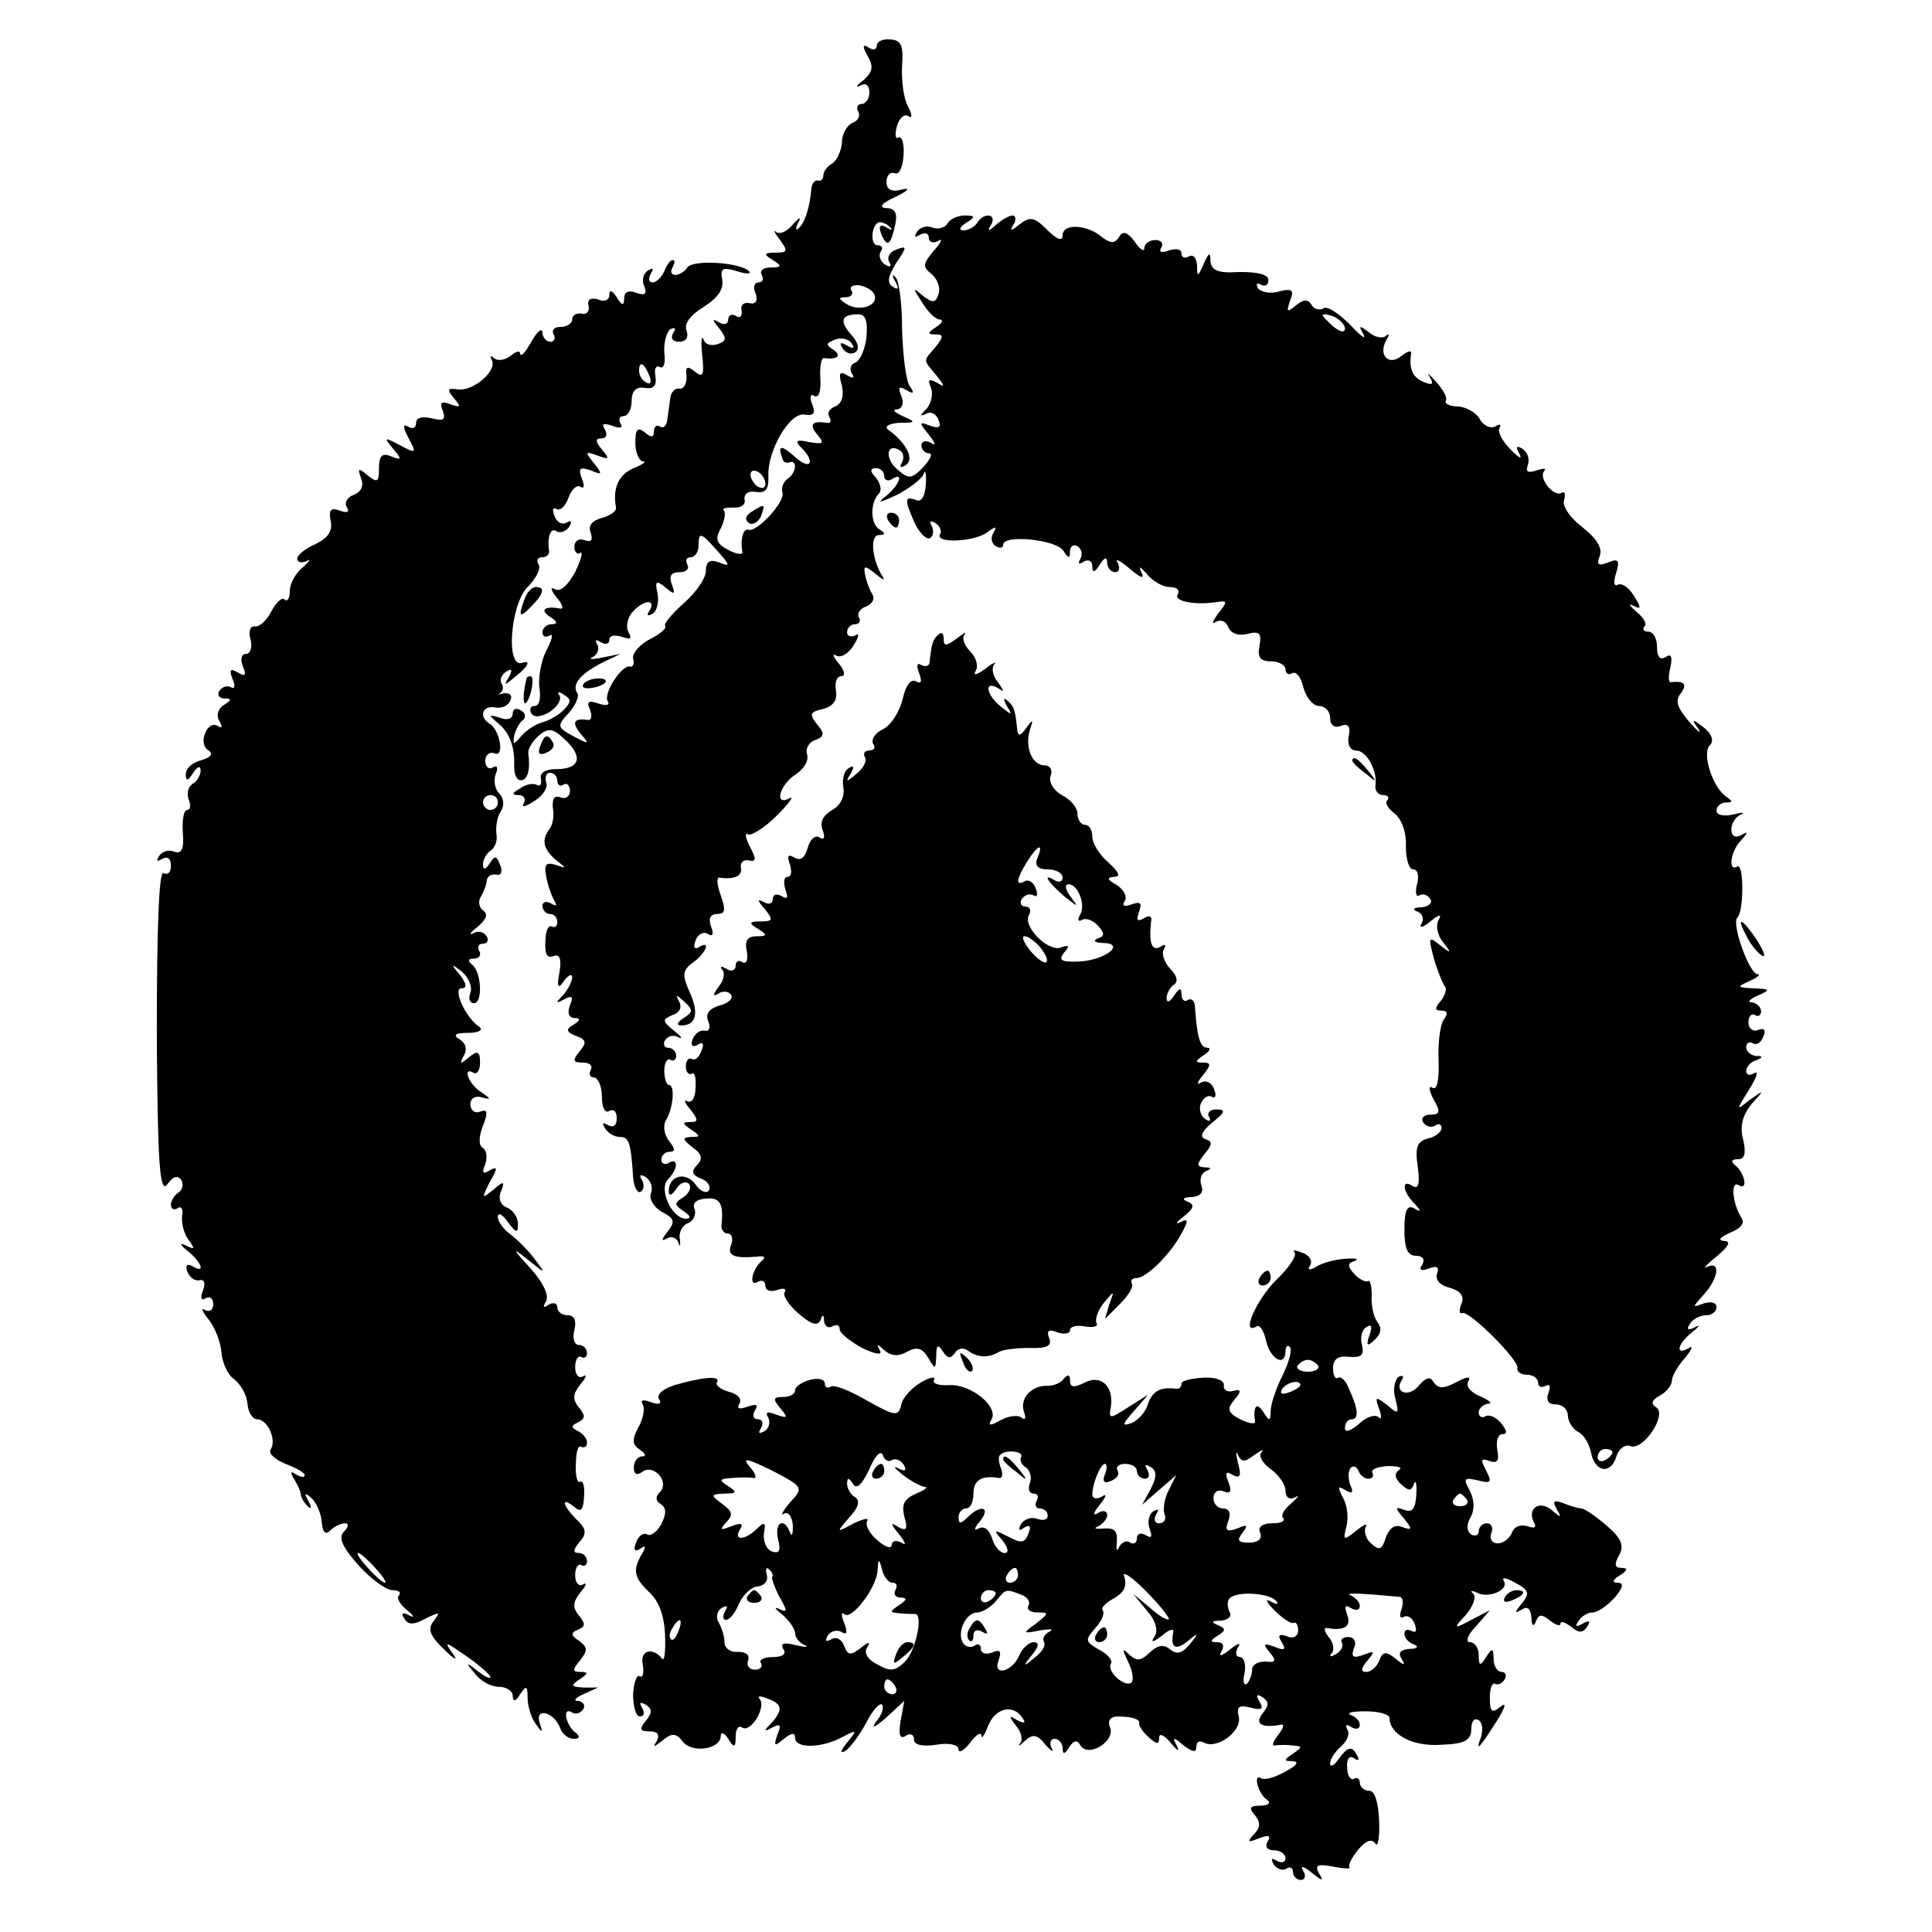 <?xml version="1.0" standalone="no"?>
<!DOCTYPE svg PUBLIC "-//W3C//DTD SVG 20010904//EN"
 "http://www.w3.org/TR/2001/REC-SVG-20010904/DTD/svg10.dtd">
<svg version="1.0" xmlns="http://www.w3.org/2000/svg"
 width="260pt" height="260pt" viewBox="0 0 260 260"
 preserveAspectRatio="xMidYMid meet">
<g transform="translate(0,260) scale(0.1,-0.1)"
fill="#000000" stroke="none">
<path d="M1180 2539 c0 -6 -5 -7 -11 -3 -8 5 -9 2 -1 -12 8 -14 6 -21 -6 -32
-10 -7 -11 -11 -4 -7 7 4 12 0 12 -9 0 -9 -5 -16 -11 -16 -5 0 -7 -5 -4 -10 3
-6 0 -12 -7 -15 -8 -3 -15 -15 -15 -27 -1 -12 -7 -24 -13 -28 -7 -4 -12 -11
-12 -16 0 -5 -3 -8 -7 -7 -4 1 -8 -3 -9 -10 -2 -26 -9 -47 -17 -54 -4 -4 -5
-1 -1 7 5 9 2 8 -7 -2 -8 -10 -18 -14 -23 -10 -4 4 -2 -1 5 -10 12 -16 11 -18
-5 -18 -16 0 -17 -2 -4 -10 13 -8 12 -10 -3 -10 -10 0 -15 -4 -12 -10 3 -5 2
-10 -4 -10 -6 0 -8 -7 -4 -15 3 -10 0 -15 -8 -13 -8 2 -13 -3 -11 -10 1 -8 -2
-11 -8 -7 -5 3 -10 1 -10 -5 0 -6 -5 -8 -12 -4 -10 6 -10 4 0 -8 10 -13 10
-17 -2 -21 -8 -3 -17 -1 -19 6 -3 7 -4 -3 -2 -21 3 -27 1 -31 -10 -22 -10 8
-13 7 -11 -7 0 -10 -4 -17 -10 -16 -6 1 -11 -5 -12 -13 -1 -7 -3 -21 -4 -29
-1 -8 -5 -12 -10 -9 -4 3 -8 0 -8 -7 0 -8 -4 -8 -12 -1 -10 8 -13 4 -13 -14 0
-13 5 -24 10 -25 6 0 0 -4 -12 -9 -20 -8 -29 -27 -24 -53 1 -5 -8 -11 -19 -14
-14 -4 -19 -11 -15 -20 3 -10 1 -13 -8 -10 -8 3 -14 -1 -14 -9 0 -7 4 -11 8
-8 4 2 1 -9 -7 -26 -10 -18 -20 -27 -27 -23 -7 4 -6 -1 2 -11 8 -9 10 -16 5
-15 -21 4 -28 -2 -14 -11 10 -6 11 -10 3 -10 -7 0 -13 -5 -13 -11 0 -5 4 -8
10 -4 5 3 3 -6 -5 -21 -7 -14 -11 -37 -9 -50 2 -13 0 -24 -6 -24 -6 0 -8 -4
-5 -10 4 -6 13 -5 25 2 10 7 16 16 13 22 -4 5 -1 6 6 1 10 -6 10 -10 -1 -21
-7 -7 -20 -14 -28 -16 -8 -2 -21 -10 -28 -18 -11 -13 -12 -13 -10 0 2 8 7 18
12 21 4 4 3 10 -3 13 -6 4 -11 2 -11 -4 0 -7 -7 -10 -17 -6 -16 5 -16 4 -3 -7
16 -13 23 -32 22 -59 0 -10 3 -18 9 -18 9 0 13 14 10 36 -1 6 6 17 14 24 13
11 19 10 35 -5 25 -23 21 -40 -11 -40 -15 0 -23 -5 -21 -13 1 -8 -1 -11 -6 -8
-4 2 -14 1 -22 -5 -11 -6 -12 -9 -2 -9 7 0 10 -5 7 -11 -4 -6 2 -5 14 3 12 7
19 19 16 25 -2 7 0 13 5 13 6 0 10 -5 10 -11 0 -5 4 -8 8 -5 5 3 9 -1 9 -8 0
-8 -6 -12 -13 -9 -8 3 -11 -2 -10 -14 2 -10 0 -22 -4 -28 -12 -15 -9 -28 9
-43 14 -11 14 -11 -1 -6 -13 4 -16 1 -13 -15 2 -12 7 -26 11 -33 4 -7 3 -8 -4
-4 -7 4 -12 2 -12 -3 0 -6 5 -11 10 -11 6 0 10 -5 10 -11 0 -5 -3 -8 -7 -6 -5
3 -9 -6 -9 -20 -1 -16 2 -23 10 -20 9 4 12 -3 9 -21 -4 -21 -2 -24 6 -12 6 8
11 10 11 5 0 -6 -6 -17 -12 -24 -11 -11 -10 -12 1 -6 11 6 13 4 8 -8 -4 -10
-1 -17 6 -17 9 0 8 -3 -1 -9 -11 -6 -10 -10 3 -15 14 -5 15 -9 5 -21 -10 -12
-9 -15 4 -15 10 0 14 -4 11 -10 -3 -5 -1 -10 4 -10 6 0 11 -12 11 -26 0 -14 4
-23 10 -19 6 3 10 -1 10 -10 0 -10 -5 -13 -12 -9 -7 4 -8 3 -4 -4 4 -7 13 -12
20 -12 12 0 15 -6 18 -54 1 -14 6 -22 10 -20 5 3 5 10 2 16 -5 7 -2 8 5 4 7
-5 10 -14 7 -22 -3 -7 4 -19 15 -25 17 -9 18 -13 7 -27 -8 -10 -8 -13 -1 -9 6
4 13 2 16 -5 2 -7 3 -5 2 4 -2 9 3 19 11 22 7 3 11 11 9 18 -4 9 2 14 15 15
19 2 24 -7 21 -35 -1 -6 3 -12 8 -12 6 0 8 -7 5 -15 -6 -15 4 -19 36 -16 9 1
11 -1 5 -6 -13 -11 -18 -36 -5 -28 5 3 10 1 10 -5 0 -7 7 -9 16 -6 8 3 13 2
10 -3 -3 -4 5 -17 19 -29 16 -14 25 -17 29 -9 3 9 5 8 5 -1 1 -7 6 -10 11 -7
6 3 10 2 10 -4 0 -5 14 -16 30 -25 19 -9 28 -10 24 -3 -5 9 -4 9 6 0 9 -8 19
-9 31 -2 13 7 20 5 28 -8 10 -17 10 -16 11 2 0 15 2 17 9 6 6 -9 10 -10 16 -2
4 7 12 8 18 3 13 -9 27 -10 42 -1 6 3 24 5 41 5 23 -1 30 3 26 13 -4 10 -1 13
11 8 9 -3 17 -2 17 3 0 5 9 7 20 5 11 -2 18 0 16 4 -3 4 1 17 9 27 15 18 15
18 8 -1 l-6 -20 20 20 c11 11 19 23 16 28 -2 4 1 7 6 7 14 0 46 32 61 60 10
18 9 21 -2 15 -7 -3 -5 0 5 8 14 11 15 16 5 20 -8 3 -6 6 6 6 11 1 16 6 13 15
-3 8 -1 17 6 20 8 3 8 5 -2 5 -11 1 -11 4 0 18 11 13 11 17 1 20 -8 3 -5 10 9
22 18 14 19 18 6 18 -9 0 -13 -5 -10 -10 3 -6 1 -7 -5 -3 -6 4 -9 13 -6 21 4
8 10 12 15 9 5 -3 6 2 3 10 -3 9 -11 13 -18 9 -6 -4 -5 1 3 10 11 14 11 17 0
17 -11 0 -11 2 1 10 8 5 10 10 5 10 -10 0 -14 13 -17 57 -1 7 -5 10 -10 7 -4
-3 -8 1 -8 8 0 9 -3 9 -10 -2 -6 -9 -10 -10 -10 -3 0 6 5 15 10 18 6 4 4 12
-5 21 -8 9 -12 20 -9 26 4 7 2 8 -4 4 -12 -7 -16 5 -13 33 2 8 -2 10 -10 5 -9
-5 -10 -2 -6 9 4 12 2 14 -10 10 -10 -4 -14 -2 -9 5 3 6 -2 15 -11 21 -13 7
-14 10 -4 11 10 0 7 6 -7 19 -12 10 -22 26 -22 35 0 9 -4 16 -10 16 -5 0 -10
7 -10 15 0 8 -9 19 -21 25 -12 7 -18 18 -15 26 3 8 -1 14 -8 14 -17 0 -27 24
-20 48 5 14 4 15 -5 2 -8 -11 -11 -11 -12 -2 -3 27 -4 31 -13 39 -6 5 -6 2 -1
-7 8 -13 7 -13 -8 -1 -20 16 -23 36 -4 25 9 -6 9 -5 0 8 -7 8 -9 19 -5 24 4 4
-2 2 -12 -6 -11 -8 -17 -10 -13 -3 4 6 1 18 -7 26 -8 8 -12 18 -8 23 4 5 -1 2
-10 -5 -15 -11 -18 -11 -18 -1 0 8 -3 10 -7 6 -8 -7 -9 -11 -12 -37 0 -5 -5
-7 -11 -4 -6 4 -7 -1 -3 -11 4 -11 3 -15 -4 -11 -7 4 -14 -5 -18 -23 -4 -17
-15 -35 -26 -41 -11 -5 -17 -14 -14 -20 4 -5 1 -9 -5 -9 -6 0 -9 -4 -6 -9 3
-5 -2 -15 -11 -22 -14 -12 -16 -12 -8 0 5 9 4 12 -3 7 -6 -3 -9 -15 -7 -26 2
-12 -4 -24 -15 -30 -12 -7 -17 -16 -13 -27 4 -10 2 -14 -4 -10 -6 4 -13 -3
-16 -14 -4 -14 -10 -18 -18 -13 -9 5 -10 2 -6 -9 3 -10 2 -17 -3 -17 -5 0 -6
-7 -3 -17 4 -11 3 -14 -5 -9 -7 4 -12 2 -12 -4 0 -6 -5 -8 -12 -4 -9 5 -9 2 1
-9 12 -15 11 -17 -5 -17 -16 0 -17 -2 -4 -10 13 -8 13 -10 -2 -10 -12 0 -16
-6 -13 -20 2 -11 0 -18 -6 -15 -5 4 -9 1 -9 -5 0 -6 -6 -8 -12 -4 -7 4 -10 4
-6 -1 4 -4 2 -15 -5 -23 -8 -11 -8 -14 0 -9 6 4 14 3 17 -2 3 -5 -4 -11 -15
-14 -14 -4 -20 -11 -16 -21 4 -9 1 -15 -5 -13 -6 1 -13 -4 -16 -12 -3 -8 0
-11 7 -7 7 5 9 1 5 -8 -3 -9 -9 -14 -13 -11 -4 2 -8 -2 -8 -10 0 -8 4 -12 8
-10 4 3 6 -6 5 -19 0 -13 -5 -21 -11 -18 -5 3 -4 -2 4 -11 11 -14 11 -17 0
-17 -11 0 -11 -2 1 -10 13 -9 13 -10 0 -10 -12 -1 -12 -3 2 -14 13 -9 14 -16
6 -24 -8 -8 -7 -13 5 -18 9 -3 14 -10 11 -16 -3 -5 -12 -1 -18 8 -13 18 -36
12 -36 -9 0 -7 4 -6 10 3 5 8 12 11 17 7 4 -5 1 -12 -7 -18 -13 -8 -13 -10 0
-19 9 -6 11 -10 3 -10 -19 0 -37 40 -24 53 14 14 14 30 1 22 -5 -3 -10 -1 -10
4 0 6 5 11 11 11 8 0 8 4 -1 15 -6 8 -8 20 -4 27 10 16 13 48 4 48 -3 0 -6 9
-6 19 0 11 4 17 8 15 4 -3 8 0 8 5 0 6 -5 11 -11 11 -5 0 -7 5 -4 10 4 6 12 8
18 4 7 -3 4 1 -6 9 -16 13 -16 15 -2 21 10 3 13 11 9 18 -5 10 -4 10 7 0 12
-11 12 -14 -1 -22 -9 -6 -10 -10 -3 -10 20 0 24 17 11 45 -10 23 -10 29 5 40
18 13 24 31 7 20 -6 -3 -7 1 -4 9 3 9 11 13 17 9 6 -4 8 0 4 10 -4 11 -1 17 8
17 11 0 12 5 5 25 -5 14 -6 24 -2 24 20 -3 32 2 29 14 -1 6 4 11 11 9 10 -2
10 2 1 19 -6 12 -7 19 -2 16 4 -2 22 9 38 25 17 17 24 27 18 24 -22 -12 -14
18 8 32 11 7 18 19 15 27 -2 7 2 16 11 19 13 5 13 9 2 22 -10 13 -9 16 9 20
14 4 19 12 17 25 -2 10 1 19 7 19 6 0 5 7 -3 17 -8 9 -9 14 -4 11 6 -4 17 2
24 14 7 11 8 17 2 13 -6 -3 -11 -1 -11 4 0 6 5 11 11 11 5 0 8 4 5 9 -3 5 1
12 10 15 9 4 12 11 7 18 -4 7 -8 19 -9 26 -2 11 0 11 14 0 12 -10 14 -10 8 -1
-13 23 -15 53 -3 53 9 0 9 2 0 8 -12 8 -12 36 0 48 4 4 2 13 -4 21 -9 9 -8 13
0 13 6 0 11 -5 11 -11 0 -5 5 -7 10 -4 17 11 11 -7 -7 -22 -14 -11 -10 -10 14
1 17 9 33 21 36 28 2 7 4 1 3 -13 -1 -17 -6 -25 -13 -22 -16 6 -16 1 -2 -31 7
-14 16 -23 21 -20 4 3 5 10 2 16 -4 7 -2 8 5 4 6 -4 9 -11 6 -15 -7 -13 48
-10 64 3 11 8 13 8 8 -1 -4 -6 -3 -14 3 -18 5 -3 10 -3 10 2 0 14 71 7 81 -8
7 -11 9 -11 9 -1 0 7 5 10 10 7 6 -4 7 -11 4 -17 -4 -7 -2 -8 4 -4 7 4 12 1
12 -6 0 -9 3 -9 10 2 6 10 10 11 10 3 0 -7 5 -13 11 -13 5 0 7 6 3 13 -4 6 3
3 16 -8 15 -13 21 -15 16 -5 -4 9 -2 8 7 -2 8 -10 22 -18 31 -18 10 0 14 -4
11 -10 -6 -9 23 -15 54 -10 13 2 13 0 0 -16 -7 -10 -9 -15 -3 -11 7 4 14 1 17
-7 4 -9 14 -12 26 -9 16 4 19 1 16 -16 -3 -16 1 -21 16 -21 10 0 19 -5 19 -11
0 -5 4 -8 9 -5 5 3 12 -5 15 -19 4 -14 13 -25 21 -25 8 0 15 -7 15 -16 0 -10
6 -14 14 -11 10 4 14 0 11 -14 -2 -11 2 -19 10 -19 14 0 29 -27 26 -47 -1 -7
4 -13 10 -13 7 0 9 -3 6 -7 -4 -3 1 -11 10 -18 9 -7 16 -25 15 -44 0 -17 4
-31 10 -31 6 0 8 -9 5 -20 -3 -11 -1 -18 3 -15 5 3 11 1 15 -5 3 -5 -2 -10
-12 -11 -11 0 -13 -3 -5 -6 6 -2 9 -10 5 -16 -4 -7 2 -5 12 3 12 10 16 10 11
2 -4 -7 -2 -20 6 -30 12 -15 11 -16 -4 -4 -16 13 -16 11 -8 -19 5 -17 12 -34
15 -37 2 -3 0 -11 -6 -19 -9 -10 -8 -13 1 -13 8 0 9 -4 3 -12 -5 -7 -8 -32 -7
-55 1 -26 -2 -40 -8 -37 -6 4 -5 -3 1 -15 10 -17 9 -21 -4 -21 -9 0 -13 -5
-10 -10 4 -6 11 -8 16 -5 5 4 9 2 9 -3 0 -5 -8 -12 -18 -14 -15 -4 -18 -12
-14 -38 3 -23 1 -31 -7 -26 -15 10 -14 -7 2 -23 10 -11 10 -13 0 -7 -9 5 -13
-3 -13 -28 0 -26 4 -36 16 -36 9 0 12 -5 8 -12 -5 -7 -2 -9 9 -5 11 4 14 2 11
-7 -3 -8 4 -16 17 -19 14 -4 20 -11 16 -21 -4 -9 -3 -15 1 -13 10 3 77 -64 74
-74 -1 -5 5 -9 13 -9 8 0 15 -5 15 -11 0 -5 4 -7 10 -4 6 3 7 -1 4 -9 -4 -11
0 -16 10 -16 9 0 16 -7 16 -15 0 -7 6 -18 14 -22 8 -4 15 -17 17 -27 5 -27 26
-31 34 -7 3 11 12 18 19 15 17 -7 50 42 35 52 -8 5 -6 10 5 16 9 5 16 14 16
20 0 6 8 20 18 31 9 11 11 17 5 13 -19 -11 -16 5 4 21 10 8 12 11 4 7 -9 -5
-12 -3 -7 4 4 7 14 12 22 12 8 0 14 5 14 11 0 6 -7 8 -17 5 -16 -6 -16 -6 0
12 20 22 23 46 4 37 -6 -4 -1 3 13 14 17 14 20 21 10 21 -9 1 -5 5 8 11 15 6
21 13 15 21 -12 20 -14 50 -3 43 13 -8 8 17 -5 27 -6 5 -5 8 4 8 9 0 11 8 7
26 -5 18 -1 33 11 48 18 20 18 20 -2 6 -19 -15 -19 -15 -1 14 10 16 13 25 7
22 -6 -4 -11 -3 -11 3 0 5 6 12 13 14 10 4 10 6 0 6 -7 1 -13 6 -13 12 0 5 4
8 9 5 5 -3 11 1 14 9 4 9 1 12 -7 9 -7 -3 -13 2 -13 10 0 8 4 13 9 10 4 -3 8
0 8 5 0 6 -6 11 -12 12 -7 0 -4 4 7 9 18 8 18 9 -5 10 -23 1 -23 2 -5 10 11 5
15 9 10 9 -11 1 -35 68 -27 76 9 8 9 74 0 69 -13 -8 -9 21 5 35 10 11 10 13 0
7 -8 -4 -13 -1 -13 8 0 8 6 17 13 20 6 3 2 3 -10 0 -13 -3 -23 -1 -23 5 0 6 6
11 13 11 9 0 9 2 0 8 -18 12 -33 58 -22 69 6 6 3 15 -8 24 -16 12 -17 12 -8
-1 6 -9 0 -5 -12 9 -16 19 -19 28 -11 38 9 12 5 17 -13 15 -4 -1 -4 8 -1 20 3
14 1 19 -6 14 -8 -5 -12 0 -12 13 0 12 -5 21 -12 21 -6 0 -8 3 -5 7 4 3 -1 12
-11 20 -9 8 -11 11 -4 8 11 -6 11 -3 1 13 -7 12 -17 18 -22 15 -5 -3 -6 4 -2
16 5 17 3 20 -11 14 -13 -5 -16 -3 -11 9 4 11 -5 24 -24 39 -17 13 -27 29 -24
36 2 8 1 12 -3 10 -10 -7 -32 19 -24 29 4 4 -1 4 -10 1 -12 -4 -15 -2 -12 7 3
8 0 17 -7 22 -8 5 -10 3 -4 -7 4 -8 -1 -5 -12 6 -11 11 -18 24 -15 29 3 5 0 6
-6 2 -6 -3 -15 1 -20 9 -4 9 -18 17 -29 18 -12 0 -20 4 -17 8 2 4 -4 15 -14
26 -9 10 -13 13 -8 6 6 -10 4 -12 -8 -7 -15 6 -20 18 -17 38 1 5 -4 4 -13 -3
-17 -14 -32 1 -20 22 4 6 4 9 -1 5 -4 -4 -15 -2 -23 5 -13 10 -14 9 -7 -3 4
-8 -4 -2 -18 13 -15 15 -31 26 -36 22 -5 -3 -13 -1 -16 5 -5 8 -11 7 -21 -1
-12 -10 -13 -9 -8 6 6 15 3 17 -14 13 -12 -4 -25 -1 -29 4 -3 6 -2 8 4 5 5 -3
10 -1 10 6 0 8 -15 11 -39 11 -29 -2 -38 2 -39 15 0 12 -2 12 -9 -4 -8 -18 -9
-18 -9 -2 -1 10 -5 15 -11 12 -5 -3 -10 -2 -10 4 0 6 -7 7 -17 4 -10 -4 -14
-2 -10 4 3 5 0 10 -8 10 -8 0 -15 -5 -15 -11 0 -5 -6 -2 -13 9 -10 13 -16 15
-21 6 -6 -9 -11 -9 -23 0 -20 17 -53 19 -53 2 0 -8 -7 -6 -21 8 -17 17 -23 18
-37 7 -11 -9 -14 -10 -8 0 4 6 3 12 -1 12 -5 0 -15 -6 -22 -12 -11 -10 -13
-10 -7 0 8 14 -10 17 -19 2 -3 -5 -12 -10 -18 -10 -7 0 -6 4 3 10 13 8 13 10
-2 10 -9 0 -20 -5 -23 -11 -4 -6 -13 -8 -21 -5 -7 3 -16 0 -20 -6 -4 -7 -3 -8
4 -4 7 4 12 2 12 -4 0 -6 6 -8 13 -4 6 4 4 -2 -6 -13 -15 -18 -16 -22 -3 -32
8 -7 12 -19 9 -27 -4 -12 -8 -12 -21 -2 -14 12 -14 11 -1 -9 8 -13 18 -23 24
-23 5 0 3 -5 -5 -10 -12 -8 -12 -10 -1 -10 11 0 11 -3 0 -17 -17 -20 -17 -16
1 -38 12 -15 12 -17 1 -10 -11 6 -13 4 -8 -7 3 -9 0 -21 -6 -28 -9 -9 -9 -11
-1 -7 7 4 14 0 17 -8 4 -10 1 -12 -11 -8 -15 6 -16 5 -2 -12 9 -11 10 -16 3
-11 -7 4 -13 2 -13 -3 0 -6 5 -11 10 -11 6 0 2 -8 -7 -18 -16 -17 -20 -17 -35
-4 -18 15 -15 37 3 26 5 -3 6 -10 3 -16 -4 -7 -2 -8 5 -4 12 8 1 30 -24 48 -5
4 1 8 15 9 23 0 23 1 5 9 -11 5 -15 9 -8 9 7 1 10 8 6 18 -5 12 -3 14 7 8 10
-6 11 -4 4 6 -5 8 -9 42 -10 76 0 35 -4 66 -9 70 -4 5 -5 2 0 -6 5 -9 4 -12
-3 -7 -9 5 -7 14 4 32 15 22 15 24 0 18 -9 -3 -13 -11 -9 -17 3 -6 1 -7 -6 -3
-6 4 -9 12 -6 17 4 5 2 9 -4 9 -11 0 -8 30 3 31 4 0 11 -3 14 -7 4 -4 1 -4 -5
0 -9 5 -11 2 -7 -9 8 -19 13 -15 19 14 3 15 -1 21 -13 21 -10 1 -5 7 13 15 17
8 21 13 9 10 -14 -4 -21 0 -21 10 0 9 5 14 11 12 6 -3 11 8 12 24 1 16 -2 26
-7 24 -4 -3 -5 4 -2 15 3 11 10 17 15 14 6 -4 6 1 0 13 -6 10 -9 35 -8 54 2
28 -1 35 -16 36 -10 1 -18 -3 -18 -8z m-3 -336 c5 -15 -21 -23 -38 -12 -11 7
-11 9 -1 9 7 0 11 4 8 9 -4 5 2 8 11 7 9 -2 18 -7 20 -13z m-11 -57 c-2 -17
-9 -32 -15 -34 -6 -2 -8 -9 -5 -14 5 -7 2 -8 -6 -3 -10 6 -12 3 -7 -14 3 -14
0 -24 -9 -28 -8 -3 -11 -9 -8 -14 3 -5 2 -9 -3 -8 -20 3 -25 -2 -13 -16 10
-12 8 -13 -11 -10 -17 4 -20 2 -11 -7 20 -20 13 -32 -8 -13 -19 17 -24 16 -17
-2 1 -5 5 -7 10 -5 11 3 8 -16 -4 -23 -5 -4 -8 -12 -6 -18 4 -12 -34 -53 -45
-50 -8 3 -12 -13 -9 -30 1 -4 -8 -3 -19 3 -16 8 -18 15 -10 29 5 10 7 21 4 24
-3 3 3 4 13 4 10 -1 17 4 15 11 -1 7 5 12 15 10 13 -2 18 3 17 22 -1 34 29 86
49 82 12 -2 15 2 10 14 -4 10 -2 15 3 11 6 -3 9 7 8 23 -1 16 1 29 5 28 18 -2
24 3 13 11 -11 7 -11 9 2 14 8 3 18 1 22 -5 5 -7 2 -8 -6 -3 -9 5 -11 4 -6 -4
4 -6 12 -9 17 -5 6 4 4 13 -5 23 -17 19 -14 28 9 28 10 0 13 -9 11 -31z m644
12 c0 -6 -6 -5 -15 2 -8 7 -15 14 -15 16 0 2 7 1 15 -2 8 -4 15 -11 15 -16z
m-780 -209 c0 -6 -4 -7 -10 -4 -5 3 -10 11 -10 16 0 6 5 7 10 4 6 -3 10 -11
10 -16z m-64 -91 c17 -19 17 -21 2 -15 -13 5 -18 1 -18 -11 0 -10 -13 -29 -30
-44 -16 -14 -27 -28 -25 -30 3 -3 -6 -11 -20 -18 -14 -7 -24 -19 -23 -26 2 -7
0 -12 -4 -11 -11 3 -37 -37 -30 -47 3 -5 -2 -6 -12 -3 -14 5 -17 3 -12 -8 3
-8 2 -14 -2 -14 -20 3 -23 -3 -11 -18 13 -15 12 -15 -9 -4 -22 12 -23 14 -7
31 9 10 15 23 12 27 -8 12 4 26 33 41 l25 12 -25 -5 c-14 -3 -19 -2 -12 1 6 3
9 11 6 16 -4 7 -2 8 4 4 7 -4 12 -3 12 3 0 6 7 7 17 4 11 -4 14 -3 9 6 -4 6
-2 18 4 26 15 18 34 20 24 3 -4 -6 -3 -8 4 -4 6 3 9 16 7 27 -4 17 -2 19 11 8
12 -10 13 -9 8 5 -4 11 -1 16 11 16 9 0 13 5 10 10 -3 6 -1 10 4 10 6 0 11 7
11 15 0 20 3 19 26 -7z m430 -413 c-4 -10 1 -15 14 -15 11 0 20 -5 20 -11 0
-5 -4 -7 -10 -4 -18 11 -11 -1 12 -21 19 -15 20 -16 9 -1 -7 9 -9 17 -3 17 13
0 24 -29 15 -42 -3 -6 -2 -9 3 -6 5 3 14 0 21 -7 10 -11 10 -15 0 -18 -7 -3
-3 -6 8 -6 31 -1 1 -24 -34 -25 -23 -1 -27 2 -19 12 8 9 7 11 -4 7 -17 -7 -53
29 -43 44 3 6 1 11 -5 11 -6 0 -8 5 -5 10 4 6 11 8 16 5 5 -3 6 1 3 9 -3 9
-10 13 -15 10 -13 -7 -11 3 3 26 15 24 23 26 14 5z m4 -120 c7 -9 11 -17 8
-20 -2 -2 -12 4 -21 15 -9 11 -13 20 -8 20 5 0 14 -7 21 -15z m770 -679 c0 -3
-4 -8 -10 -11 -5 -3 -10 -1 -10 4 0 6 5 11 10 11 6 0 10 -2 10 -4z"/>
<path d="M1011 1911 c-8 -5 -9 -11 -3 -15 5 -3 12 1 16 9 6 17 6 18 -13 6z"/>
<path d="M785 1679 c-3 -4 2 -6 10 -5 21 3 28 13 10 13 -9 0 -18 -4 -20 -8z"/>
<path d="M894 2235 c-4 -8 -10 -15 -16 -15 -5 0 -6 5 -2 12 4 7 3 8 -4 4 -6
-4 -9 -13 -5 -21 4 -11 1 -13 -11 -9 -10 4 -16 1 -16 -7 0 -11 -3 -11 -10 1
-6 9 -10 11 -10 3 0 -7 -7 -10 -15 -6 -10 3 -15 0 -13 -8 2 -8 -3 -13 -9 -11
-7 1 -13 -2 -13 -8 0 -5 -7 -10 -16 -10 -8 0 -12 -4 -9 -10 3 -5 1 -10 -4 -10
-6 0 -11 6 -11 13 -1 6 -7 1 -15 -13 -8 -14 -14 -21 -15 -16 0 5 -6 3 -13 -3
-8 -6 -18 -7 -22 -3 -5 4 -6 3 -3 -3 7 -14 -25 -42 -46 -39 -14 2 -15 0 -5
-12 10 -12 9 -13 -5 -8 -12 5 -15 2 -10 -9 4 -12 1 -14 -15 -10 -13 3 -21 1
-21 -6 0 -7 -5 -9 -11 -5 -7 4 -7 -1 1 -16 11 -20 10 -21 -12 -9 -21 11 -22
11 -9 -5 12 -14 12 -16 -3 -10 -12 5 -16 0 -16 -16 0 -19 -2 -20 -15 -10 -13
11 -14 10 -9 -4 4 -10 0 -18 -10 -22 -9 -3 -13 -11 -9 -17 4 -6 0 -8 -10 -4
-12 4 -15 1 -12 -14 3 -14 -4 -23 -20 -31 -14 -6 -25 -15 -25 -20 0 -5 6 -6
13 -3 6 4 4 0 -5 -8 -10 -8 -18 -22 -18 -32 0 -10 -3 -15 -7 -12 -3 4 -11 -3
-18 -16 -6 -12 -16 -21 -22 -20 -6 1 -9 -6 -6 -17 3 -11 0 -20 -6 -20 -6 0 -8
-7 -4 -17 5 -12 3 -14 -7 -8 -10 6 -12 4 -7 -9 4 -9 3 -14 -2 -11 -5 3 -12 1
-16 -5 -3 -5 0 -10 7 -10 10 0 10 -2 -1 -9 -8 -5 -10 -14 -6 -21 5 -8 4 -11
-2 -7 -6 4 -14 -1 -17 -10 -4 -9 -2 -20 5 -23 6 -5 3 -9 -10 -13 -12 -3 -21
-11 -21 -19 0 -10 3 -9 10 2 6 9 10 10 10 3 0 -6 -5 -15 -11 -18 -6 -4 -8 -13
-5 -21 3 -8 2 -14 -2 -14 -5 0 -7 -14 -6 -31 2 -22 -2 -29 -12 -25 -7 3 -16 0
-20 -6 -4 -7 -3 -8 4 -4 7 4 12 1 12 -9 0 -9 -4 -13 -10 -10 -6 4 -9 -73 -9
-215 1 -177 4 -217 14 -204 8 11 14 13 19 6 3 -6 2 -13 -4 -17 -5 -3 -10 -11
-10 -16 0 -6 4 -8 9 -5 5 4 8 -2 6 -11 -1 -10 3 -24 9 -32 9 -12 8 -13 -4 -7
-9 4 -8 1 2 -7 20 -16 25 -32 7 -21 -7 4 -10 1 -7 -7 3 -8 10 -13 16 -12 7 2
9 -4 5 -14 -4 -10 -2 -14 4 -10 5 3 10 0 10 -8 0 -8 -5 -11 -11 -8 -6 4 -4 -2
5 -13 8 -10 16 -30 17 -44 1 -13 8 -30 17 -36 9 -7 17 -21 18 -33 1 -12 7 -21
13 -21 14 0 27 -28 18 -41 -3 -5 6 -13 20 -19 14 -5 26 -12 26 -15 0 -4 -5 -3
-12 1 -7 5 -8 3 -2 -7 5 -8 9 -17 9 -21 0 -3 4 -10 9 -15 5 -5 6 -2 1 7 -6 11
-5 12 4 4 7 -6 13 -21 14 -32 1 -14 5 -18 11 -12 6 6 15 10 20 10 6 0 5 -5 -1
-11 -8 -8 -3 -20 19 -45 17 -19 38 -34 46 -34 9 0 12 -3 9 -7 -4 -3 1 -12 11
-20 9 -8 11 -11 3 -7 -9 5 -12 3 -7 -4 5 -9 13 -9 29 0 19 9 20 9 11 -3 -9
-11 -6 -20 14 -39 14 -14 19 -16 11 -5 -12 17 -10 16 19 -4 17 -12 32 -25 32
-28 0 -3 -8 1 -17 8 -16 13 -17 12 -4 -3 7 -10 22 -18 32 -18 11 0 19 -6 19
-12 0 -9 4 -8 10 2 8 12 10 12 10 -5 0 -11 5 -27 11 -35 9 -13 10 -12 5 2 -6
21 20 14 28 -8 3 -8 11 -14 18 -14 8 0 9 3 3 8 -13 9 -19 35 -6 28 5 -4 12 -2
16 4 3 5 0 10 -7 11 -7 0 -4 4 7 9 l20 9 -20 0 c-17 1 -17 3 -5 11 12 8 12 10
1 10 -11 0 -11 3 0 16 10 13 10 17 -2 26 -11 7 -11 11 -1 15 10 4 10 8 1 19
-9 11 -8 18 2 31 8 9 9 14 4 11 -6 -4 -11 2 -11 12 0 10 4 16 8 14 4 -3 8 0 8
5 0 6 -5 11 -11 11 -8 0 -8 4 1 15 10 11 9 18 -4 30 -19 19 -22 32 -3 17 9 -8
12 -4 13 14 1 13 -1 22 -5 20 -4 -3 -7 8 -6 24 0 15 3 26 7 23 5 -2 8 0 8 6 0
5 -6 12 -12 15 -10 5 -10 7 0 12 10 5 10 9 1 20 -9 11 -8 18 2 31 8 9 9 14 4
11 -6 -4 -11 2 -11 12 0 10 4 16 8 14 4 -3 8 0 8 5 0 6 -5 11 -11 11 -6 0 -9
9 -6 20 3 13 0 20 -9 20 -8 0 -14 5 -14 11 0 5 -5 7 -12 3 -7 -5 -8 -3 -3 5 4
8 -4 25 -21 44 -25 27 -25 29 -4 12 25 -20 25 -20 10 0 -8 11 -23 26 -32 33
-10 7 -18 18 -18 24 0 7 6 4 13 -6 12 -16 14 -16 14 -3 0 9 -7 19 -15 22 -8 3
-12 12 -8 21 6 15 4 15 -10 3 -16 -13 -16 -12 -5 10 11 19 11 22 0 16 -9 -6
-11 -3 -6 8 3 9 2 19 -3 22 -6 3 -6 15 0 30 7 18 6 23 -4 19 -7 -3 -13 2 -13
10 0 8 7 12 16 9 12 -3 12 -2 -1 7 -17 10 -27 36 -10 26 4 -2 8 4 8 14 0 15
-3 17 -15 7 -12 -10 -13 -9 -7 2 5 8 3 17 -5 22 -10 6 -7 9 11 9 14 0 21 4 15
8 -19 13 -36 52 -24 52 8 0 7 6 -2 18 -13 15 -12 16 3 4 9 -8 14 -20 11 -28
-3 -8 -1 -14 5 -14 12 0 10 43 -3 52 -6 5 -5 8 3 8 7 0 10 5 7 10 -3 6 -1 10
5 10 6 0 8 5 5 10 -4 6 -12 8 -18 4 -7 -3 -4 1 6 9 12 10 14 17 7 22 -5 3 -7
12 -3 18 4 7 8 17 8 22 1 6 6 9 13 8 6 -2 9 4 5 13 -5 13 -7 13 -14 2 -6 -9
-9 -9 -9 -1 0 6 5 15 10 18 6 4 10 14 8 23 -1 10 1 23 6 30 5 8 4 18 -2 24 -6
6 -8 17 -5 26 4 9 2 13 -4 9 -5 -3 -10 1 -10 9 0 8 6 13 13 10 13 -5 7 31 -7
40 -15 9 -10 25 7 22 10 -2 19 3 21 10 3 6 -1 10 -9 9 -7 -2 -10 -2 -5 0 4 3
5 9 2 13 -3 5 0 12 6 16 8 5 9 3 4 -7 -8 -12 -6 -12 8 0 18 14 22 23 10 19
-23 -8 -16 79 7 102 12 12 18 25 15 30 -4 6 -1 10 4 10 6 0 10 3 10 8 -3 19 2
33 10 27 5 -3 13 0 17 6 4 7 3 9 -3 6 -6 -4 -14 0 -17 9 -3 8 -2 12 3 9 5 -3
12 4 16 15 4 11 11 18 16 15 5 -4 6 2 2 11 -5 14 -3 16 12 11 16 -7 16 -5 4
10 -12 15 -12 16 5 10 16 -6 17 -5 6 8 -9 11 -9 15 -1 15 7 0 9 5 5 12 -5 8
-2 9 10 5 10 -4 15 -3 11 3 -3 6 -1 10 4 10 6 0 11 9 11 20 0 14 6 20 18 18
12 -2 16 3 14 16 -2 10 1 15 6 12 5 -3 8 6 6 19 -1 14 3 28 8 32 7 3 8 1 4 -5
-4 -7 -1 -12 8 -12 9 0 13 6 10 15 -4 9 5 21 23 32 19 12 27 24 25 36 -3 16 0
18 20 12 12 -4 20 -4 16 0 -12 12 -76 16 -83 5 -3 -5 -11 -10 -16 -10 -6 0 -7
5 -4 10 3 6 4 10 0 10 -3 0 -8 -7 -11 -15z m-20 -141 c3 -8 2 -12 -4 -9 -6 3
-10 10 -10 16 0 14 7 11 14 -7z m-204 -574 c0 -5 -4 -10 -10 -10 -5 0 -10 5
-10 10 0 6 5 10 10 10 6 0 10 -4 10 -10z m-165 -1030 c10 -11 16 -20 13 -20
-3 0 -13 9 -23 20 -10 11 -16 20 -13 20 3 0 13 -9 23 -20z"/>
<path d="M1195 1900 c3 -5 8 -10 11 -10 2 0 4 5 4 10 0 6 -5 10 -11 10 -5 0
-7 -4 -4 -10z"/>
<path d="M706 1794 c-9 -24 -7 -27 9 -10 17 17 19 26 6 26 -5 0 -12 -7 -15
-16z"/>
<path d="M709 1688 c-5 -18 -6 -38 -1 -34 7 8 12 36 6 36 -2 0 -4 -1 -5 -2z"/>
<path d="M727 1596 c-4 -10 -1 -13 8 -9 8 3 12 9 9 14 -7 12 -11 11 -17 -5z"/>
<path d="M1820 1576 c0 -2 8 -10 18 -17 15 -13 16 -12 3 4 -13 16 -21 21 -21
13z"/>
<path d="M2350 1341 c5 -11 15 -23 21 -27 6 -3 3 5 -6 20 -20 30 -30 35 -15 7z"/>
<path d="M1742 915 c4 -4 -7 -21 -25 -38 -26 -26 -48 -75 -26 -62 4 3 10 -6
13 -20 6 -25 26 -35 26 -13 0 6 3 9 6 5 3 -3 -1 -20 -10 -38 -9 -18 -16 -39
-16 -48 0 -14 -2 -14 -10 -1 -9 14 -14 7 -11 -13 1 -4 -8 -3 -20 3 -17 9 -18
14 -8 26 10 12 10 15 -2 12 -8 -2 -13 2 -12 8 1 6 -11 11 -27 10 -17 -1 -30
-4 -30 -8 0 -5 -3 -7 -7 -7 -21 3 -32 -3 -38 -20 -3 -11 -13 -22 -22 -26 -14
-5 -13 -2 3 16 l19 22 -27 -17 c-25 -16 -26 -16 -23 1 4 28 -14 44 -36 32 -14
-7 -19 -6 -19 3 0 8 -3 9 -8 3 -4 -6 -14 -10 -22 -10 -22 1 -38 -17 -32 -35 3
-8 2 -12 -3 -8 -4 4 -17 3 -28 -3 -14 -8 -18 -8 -13 0 11 17 -26 48 -56 47
-14 -1 -24 2 -21 7 3 5 -5 4 -17 -3 -12 -7 -25 -20 -27 -30 -4 -17 -8 -16 -46
5 -22 13 -44 22 -49 19 -4 -3 -8 -1 -8 4 0 6 -9 8 -20 5 -11 -3 -20 -9 -20
-14 0 -5 -7 -9 -16 -9 -14 0 -14 -3 -4 -15 11 -13 10 -14 -5 -9 -12 5 -16 4
-11 -4 3 -6 1 -14 -5 -18 -8 -4 -9 -3 -5 4 4 7 2 12 -4 12 -6 0 -8 5 -4 12 5
8 2 9 -10 5 -11 -4 -15 -3 -11 4 4 6 -2 13 -14 16 -11 3 -19 9 -16 13 5 9 -19
7 -57 -4 -16 -5 -25 -13 -21 -19 4 -6 0 -8 -11 -4 -10 4 -15 3 -11 -3 3 -5 1
-19 -6 -31 -9 -17 -8 -23 2 -30 8 -5 9 -9 3 -9 -6 0 -11 -7 -11 -15 0 -9 4
-11 11 -6 15 12 38 -13 24 -27 -6 -6 -6 -12 1 -16 8 -5 8 -13 1 -27 -6 -11
-15 -17 -19 -14 -5 3 -12 -2 -15 -11 -4 -10 -2 -13 6 -8 7 5 8 3 2 -7 -13 -22
-11 -32 10 -52 13 -12 20 -32 21 -57 1 -22 -1 -37 -4 -32 -13 16 -30 11 -26
-8 2 -12 0 -18 -4 -16 -4 3 -8 -8 -9 -24 0 -17 4 -30 9 -30 6 0 7 5 3 12 -4 7
-3 8 5 4 9 -6 9 -11 0 -22 -9 -11 -8 -14 5 -14 11 0 14 -4 10 -13 -6 -9 -5 -9
8 1 12 10 18 10 27 -2 13 -16 51 -10 51 8 0 6 5 4 10 -4 8 -13 10 -12 10 3 0
10 4 16 9 12 12 -7 33 29 23 39 -3 4 1 4 11 0 20 -7 21 -15 5 -33 -11 -11 -10
-12 1 -6 11 6 13 4 7 -10 -5 -15 -4 -16 9 -5 10 8 15 9 15 1 0 -14 35 -14 63
1 21 11 21 10 7 -7 -9 -11 -10 -16 -2 -11 6 4 19 21 28 38 8 16 18 27 21 24 3
-3 0 -14 -8 -23 -7 -10 -2 -8 13 5 l25 23 -5 -27 c-3 -19 -1 -25 7 -20 6 4 11
2 11 -5 0 -7 11 -10 30 -7 17 3 30 0 30 -6 0 -6 7 -2 15 8 8 11 15 16 16 10 0
-5 4 1 9 14 10 24 34 29 46 10 5 -7 3 -8 -7 -3 -11 7 -12 6 -2 -7 7 -8 10 -19
6 -24 -4 -5 -1 -4 6 3 11 10 17 9 28 -5 8 -9 12 -11 8 -4 -3 6 -1 12 4 12 6 0
11 -6 11 -12 0 -10 3 -9 9 1 6 9 11 10 15 2 11 -17 47 6 40 24 -4 9 0 15 10
15 21 0 31 -4 29 -10 0 -3 5 -11 13 -18 11 -10 14 -10 14 0 0 6 7 3 16 -8 8
-10 12 -12 8 -4 -7 13 -5 13 9 1 12 -9 17 -10 17 -2 0 7 4 9 10 6 17 -10 52
15 47 35 -3 13 0 16 16 12 15 -4 18 -2 12 8 -5 9 -4 11 4 6 9 -6 9 -11 0 -22
-11 -14 -1 -20 25 -15 5 1 3 -5 -4 -14 -7 -9 -9 -15 -4 -14 5 1 16 1 24 0 13
-1 13 -2 0 -11 -13 -9 -13 -10 0 -10 9 -1 5 -6 -10 -14 -14 -8 -28 -12 -33 -9
-11 7 -4 -21 8 -29 6 -4 2 -8 -9 -8 -14 0 -16 -3 -7 -13 8 -10 7 -17 -2 -26
-9 -10 -8 -11 7 -5 13 5 17 4 12 -4 -4 -7 -1 -12 8 -12 9 0 16 -5 16 -11 0 -5
-5 -7 -12 -3 -7 4 -8 3 -4 -5 4 -6 12 -9 17 -6 5 4 9 1 9 -4 0 -6 5 -11 11
-11 5 0 7 6 3 12 -5 8 0 7 11 -2 15 -12 17 -12 10 -1 -6 11 -2 13 19 9 15 -3
25 -3 22 -1 -2 3 3 13 12 24 10 12 18 15 23 8 3 -6 6 8 5 30 -1 26 -6 41 -13
41 -7 0 -13 5 -13 11 0 5 -4 8 -8 5 -4 -2 -9 4 -9 15 -1 12 3 17 9 13 7 -5 8
-2 3 6 -6 10 -11 9 -22 -5 -7 -11 -13 -14 -13 -8 0 6 7 16 15 23 8 7 12 17 8
23 -3 6 -1 7 5 3 7 -4 12 -3 12 3 0 5 -6 11 -12 13 -7 3 2 5 20 5 17 0 32 -4
32 -9 0 -22 31 -39 70 -36 31 1 40 6 40 21 0 10 4 16 10 12 5 -3 6 -13 3 -23
-8 -21 -2 -15 22 23 11 18 13 25 4 18 -11 -9 -14 -7 -14 12 0 13 3 21 7 19 4
-2 9 0 13 6 3 5 1 10 -4 10 -6 0 -11 8 -11 18 0 14 -2 15 -10 2 -8 -13 -10
-12 -10 3 0 9 -5 17 -12 17 -6 0 -3 10 8 21 l19 22 -25 -13 c-24 -13 -25 -12
-7 7 9 11 14 23 10 28 -5 4 -3 5 4 2 15 -9 44 3 37 15 -4 6 3 5 15 -2 19 -10
20 -14 9 -28 -10 -12 -10 -14 0 -8 8 5 12 1 13 -11 0 -11 3 -13 6 -5 4 10 8
10 19 1 8 -6 14 -8 14 -4 0 4 6 2 14 -4 11 -9 16 -9 22 0 5 8 3 9 -6 4 -9 -5
-11 -4 -6 3 4 7 13 12 19 12 7 0 20 9 30 20 11 13 13 20 4 20 -8 0 -7 4 3 10
11 7 11 10 2 10 -9 0 -10 5 -3 17 7 13 3 23 -17 40 -15 13 -30 23 -34 23 -3 0
-14 3 -24 7 -13 5 -15 3 -9 -8 7 -12 6 -12 -7 -1 -17 14 -34 1 -23 -18 3 -6
-1 -7 -9 -4 -9 3 -18 0 -21 -8 -3 -8 -12 -15 -19 -15 -8 0 -12 6 -9 14 3 7 0
13 -6 13 -6 0 -11 -5 -11 -11 0 -5 -5 -7 -10 -4 -6 4 -7 13 -1 23 6 11 5 24
-1 36 -9 16 -8 18 10 14 19 -5 20 -3 12 13 -8 15 -7 17 4 13 11 -4 14 0 11 15
-2 12 1 21 7 21 7 0 6 5 -2 15 -7 8 -16 12 -21 9 -5 -3 -9 0 -9 5 0 6 6 11 13
12 6 0 2 4 -11 10 -13 5 -20 14 -16 20 4 7 -1 7 -16 -1 -17 -9 -24 -9 -30 -1
-5 9 -10 8 -20 -3 -13 -17 -34 -11 -24 6 4 6 2 8 -4 5 -5 -4 -8 -17 -4 -30 5
-20 4 -21 -11 -8 -16 12 -17 12 -11 -5 4 -10 3 -16 -1 -11 -5 4 -17 0 -27 -10
-11 -9 -18 -11 -18 -5 0 7 4 12 9 12 10 0 9 14 -4 42 -4 10 -10 16 -14 14 -4
-3 -7 3 -7 13 0 12 7 17 22 15 16 -1 20 2 17 16 -3 10 0 21 6 24 7 5 8 1 4
-11 -5 -14 -3 -16 7 -6 9 8 10 16 3 25 -5 7 -8 23 -7 35 0 12 -2 21 -5 19 -3
-2 -11 2 -18 9 -10 11 -10 15 0 18 7 3 1 4 -13 3 -14 -1 -32 -6 -39 -11 -9 -5
-12 -4 -8 2 4 6 -1 14 -10 17 -10 4 -14 4 -11 1z m32 -153 c2 -4 -4 -8 -14 -8
-10 0 -16 4 -14 8 3 4 9 8 14 8 5 0 11 -4 14 -8z m-24 -26 c0 -2 -7 -7 -16
-10 -8 -3 -12 -2 -9 4 6 10 25 14 25 6z m-550 -101 c5 3 12 0 16 -6 5 -8 2
-10 -7 -5 -8 4 -5 0 5 -8 11 -9 25 -16 30 -17 6 0 1 -4 -11 -9 -16 -7 -20 -14
-16 -31 5 -17 3 -20 -8 -14 -11 7 -11 5 1 -10 9 -11 10 -16 3 -11 -7 4 -13 2
-13 -3 0 -6 -9 -3 -19 6 -11 9 -17 21 -14 26 3 5 -5 3 -18 -3 -24 -13 -24 -13
-6 8 12 13 15 22 8 27 -6 3 -11 12 -11 18 0 9 2 9 8 0 5 -8 12 -1 22 20 7 17
15 26 18 19 2 -7 8 -10 12 -7z m174 4 c-2 -4 1 -11 7 -14 5 -4 8 -13 5 -21 -3
-8 -1 -14 5 -14 6 0 7 -4 4 -10 -3 -5 -1 -10 4 -10 6 0 11 -4 11 -10 0 -5 -6
-7 -14 -4 -8 3 -17 0 -22 -7 -4 -8 -3 -10 4 -5 8 5 10 2 6 -8 -5 -13 -10 -13
-27 -4 -20 10 -21 10 -8 -5 8 -10 9 -17 3 -17 -6 0 -14 9 -17 20 -4 12 -11 17
-18 13 -7 -4 -6 1 2 10 15 19 1 23 -17 5 -9 -9 -12 -9 -12 0 0 7 5 12 10 12 6
0 10 9 10 20 0 18 11 25 34 21 5 -1 6 5 3 13 -3 8 -4 16 -1 18 7 8 33 5 28 -3z
m314 3 c10 7 14 8 10 4 -5 -5 1 -15 12 -23 11 -8 20 -21 20 -29 0 -9 5 -13 13
-9 6 4 4 0 -5 -8 -10 -8 -15 -17 -11 -20 3 -4 -3 -7 -15 -7 -13 0 -20 -5 -16
-13 3 -8 -3 -13 -15 -13 -15 0 -17 3 -9 13 8 11 7 12 -7 6 -14 -5 -17 -3 -12
10 4 11 1 17 -7 17 -7 0 -13 6 -13 14 0 8 6 12 14 9 9 -4 11 0 6 13 -5 12 -3
15 6 9 10 -5 12 -1 7 16 -3 13 -3 18 0 11 5 -10 9 -10 22 0z m-625 -64 c-10
-12 -13 -19 -8 -15 6 3 11 -4 12 -16 0 -12 -1 -16 -4 -9 -8 21 -21 13 -16 -9
4 -16 2 -20 -8 -17 -8 3 -12 14 -11 24 3 15 1 17 -9 7 -16 -16 -33 -17 -23 -1
5 8 1 9 -12 4 -15 -6 -16 -5 -7 5 10 10 9 15 -5 25 -16 12 -16 13 3 14 17 0
17 2 5 10 -13 8 -12 10 5 11 11 1 24 1 29 0 5 -1 3 6 -5 15 -11 13 -5 12 30
-5 42 -22 43 -23 24 -43z m424 38 c-4 -10 -1 -13 8 -9 8 3 12 9 9 14 -3 5 2 9
10 9 9 0 16 -4 16 -10 0 -5 5 -10 11 -10 5 0 7 5 3 12 -4 7 -3 8 4 4 9 -5 9
-13 1 -29 l-12 -22 23 20 23 20 -10 -20 c-6 -11 -8 -26 -6 -32 3 -7 0 -13 -7
-13 -6 0 -8 5 -4 12 4 7 3 8 -4 4 -6 -4 -8 -14 -5 -23 4 -11 3 -14 -5 -9 -7 4
-12 2 -12 -4 0 -6 -4 -9 -9 -6 -5 4 -12 0 -15 -6 -3 -7 -4 -4 -3 7 1 15 -3 19
-18 18 -11 -1 -14 0 -7 3 6 3 12 10 12 15 0 6 -6 7 -12 3 -8 -5 -7 0 2 11 9
11 10 16 3 11 -7 -4 -13 -3 -13 3 0 14 11 41 17 41 3 0 3 -7 0 -14z m354 -6
c6 0 8 3 6 8 -3 4 6 8 20 9 15 0 21 -2 16 -5 -7 -5 -6 -11 2 -19 11 -10 14
-10 18 0 2 7 4 0 3 -14 -1 -19 -5 -25 -16 -21 -13 5 -13 3 -1 -11 12 -15 12
-17 -2 -12 -10 4 -17 -1 -22 -14 -5 -17 -9 -18 -20 -8 -7 6 -10 17 -7 22 3 6
-3 3 -13 -5 -17 -14 -18 -13 -13 6 3 12 1 29 -5 39 -7 14 -7 16 3 10 10 -6 12
-4 7 7 -3 9 -3 19 1 23 4 3 8 1 10 -4 2 -6 8 -11 13 -11z m133 -28 c3 -5 -1
-9 -9 -9 -8 0 -12 4 -9 9 3 4 7 8 9 8 2 0 6 -4 9 -8z m-773 -112 c6 0 7 -4 4
-10 -3 -5 0 -10 7 -10 9 0 9 -3 -2 -10 -13 -9 -13 -10 0 -11 8 -1 18 -1 21 -1
12 2 2 -49 -13 -64 -13 -13 -20 -14 -37 -4 -13 6 -19 16 -14 23 5 8 2 8 -9 -1
-13 -10 -17 -10 -22 3 -3 9 -11 13 -17 9 -8 -4 -9 -3 -5 5 4 6 12 8 18 5 8 -5
9 -1 4 12 -4 10 -4 15 0 12 9 -10 44 35 45 59 1 16 2 16 6 1 2 -10 9 -18 14
-18z m-162 8 c-1 -1 3 -14 10 -27 11 -19 11 -22 -1 -16 -7 3 -5 0 5 -8 9 -8
17 -19 17 -25 0 -6 6 -13 13 -16 6 -3 1 -3 -12 0 -16 4 -21 3 -17 -5 5 -7 -1
-11 -14 -11 -12 0 -19 -4 -16 -8 3 -5 -1 -9 -8 -9 -8 0 -12 6 -9 13 2 7 -3 11
-14 11 -10 -1 -18 5 -18 13 0 8 -4 20 -8 27 -4 6 -2 15 4 19 8 4 9 3 5 -4 -4
-7 -3 -12 1 -12 5 0 13 10 18 23 6 12 17 22 25 22 8 1 14 7 12 15 -2 8 -1 12
3 8 4 -3 6 -8 4 -10z m331 2 c0 -5 -5 -10 -11 -10 -5 0 -7 5 -4 10 3 6 8 10
11 10 2 0 4 -4 4 -10z m203 -59 c-2 -2 -13 4 -25 15 l-23 19 18 -22 c12 -13
16 -27 11 -35 -6 -9 -3 -9 10 1 9 8 16 10 15 5 -4 -21 2 -26 19 -13 15 13 16
12 3 -4 -10 -12 -17 -14 -26 -7 -9 8 -17 6 -28 -4 -11 -11 -17 -12 -27 -3 -10
10 -10 8 -2 -9 6 -12 8 -24 5 -28 -8 -8 -34 14 -28 25 3 4 -4 13 -16 19 -19
11 -19 13 -5 29 9 10 13 20 10 24 -3 3 4 10 15 16 14 8 18 17 14 29 -4 9 9 1
28 -18 19 -19 33 -37 32 -39z m-233 35 c0 -3 -4 -8 -10 -11 -5 -3 -10 -1 -10
4 0 6 5 11 10 11 6 0 10 -2 10 -4z m34 -2 c9 -3 13 -10 10 -15 -3 -5 3 -9 12
-9 16 0 16 -1 -2 -15 -18 -13 -18 -14 6 -9 14 2 19 2 12 -2 -6 -3 -10 -9 -7
-14 3 -4 -3 -14 -13 -21 -15 -13 -16 -12 -3 4 9 11 10 17 2 17 -6 0 -15 -8
-19 -17 -9 -23 -37 -30 -28 -7 4 12 2 15 -9 10 -8 -3 -15 -1 -15 5 0 6 -4 8
-9 4 -5 -3 -12 -1 -15 4 -9 14 4 41 19 41 7 0 18 7 25 15 14 17 13 17 34 9z
m343 -8 c5 -5 1 -6 -7 -1 -8 4 -6 -1 5 -12 11 -11 23 -19 26 -17 3 2 6 -3 6
-10 0 -8 -7 -12 -15 -8 -11 4 -13 1 -7 -8 6 -10 4 -12 -10 -6 -15 5 -16 4 -6
-8 9 -11 8 -14 -6 -12 -10 0 -18 -4 -18 -11 0 -6 -3 -15 -7 -19 -4 -3 -6 3 -3
15 2 11 -1 21 -6 21 -6 0 -7 6 -3 13 5 7 0 6 -11 -3 -11 -9 -16 -10 -11 -2 4
7 2 12 -6 12 -10 0 -10 2 1 9 11 7 11 9 0 14 -10 4 -8 6 4 6 10 1 15 6 12 11
-3 6 -4 14 -1 18 7 11 52 9 63 -2z m167 5 c4 -1 5 -8 2 -17 -3 -8 -2 -13 3
-10 5 3 12 -1 15 -10 3 -8 2 -12 -4 -9 -6 3 -10 2 -10 -4 0 -5 6 -12 13 -14 7
-3 4 -6 -6 -6 -12 -1 -16 -5 -11 -13 6 -10 4 -10 -8 0 -13 10 -17 10 -22 -3
-3 -8 -11 -15 -17 -15 -8 0 -8 4 1 15 11 13 10 14 -5 8 -14 -5 -17 -3 -13 9 4
8 1 15 -8 15 -7 0 -11 -4 -8 -8 2 -4 -1 -11 -8 -15 -7 -4 -10 -4 -6 1 4 4 3
14 -4 22 -6 8 -7 13 -2 12 23 -4 33 2 27 18 -4 11 -3 14 5 9 7 -4 12 -3 12 3
0 5 -6 11 -12 14 -11 4 13 3 66 -2z m-971 -46 c-3 -9 -8 -14 -10 -11 -3 3 -2
9 2 15 9 16 15 13 8 -4z m292 -75 c3 -5 1 -10 -4 -10 -6 0 -11 5 -11 10 0 6 2
10 4 10 3 0 8 -4 11 -10z"/>
<path d="M1175 620 c-3 -5 -1 -10 4 -10 6 0 11 5 11 10 0 6 -2 10 -4 10 -3 0
-8 -4 -11 -10z"/>
<path d="M1350 636 c0 -2 8 -10 18 -17 15 -13 16 -12 3 4 -13 16 -21 21 -21
13z"/>
<path d="M1206 374 c-5 -14 -4 -15 9 -4 17 14 19 20 6 20 -5 0 -12 -7 -15 -16z"/>
<path d="M1006 452 c-3 -5 1 -9 9 -9 8 0 12 4 9 9 -3 4 -7 8 -9 8 -2 0 -6 -4
-9 -8z"/>
<path d="M1475 400 c-3 -5 -1 -10 4 -10 6 0 11 5 11 10 0 6 -2 10 -4 10 -3 0
-8 -4 -11 -10z"/>
<path d="M1305 409 c-4 -6 -4 -13 -1 -16 3 -4 6 -1 6 6 0 7 5 9 12 5 7 -4 8
-3 4 4 -9 15 -13 15 -21 1z"/>
<path d="M1695 880 c-3 -5 -1 -10 4 -10 6 0 11 5 11 10 0 6 -2 10 -4 10 -3 0
-8 -4 -11 -10z"/>
<path d="M1296 767 c3 -10 9 -15 12 -12 3 3 0 11 -7 18 -10 9 -11 8 -5 -6z"/>
<path d="M2025 450 c-3 -6 1 -7 9 -4 18 7 21 14 7 14 -6 0 -13 -4 -16 -10z"/>
</g>
</svg>

